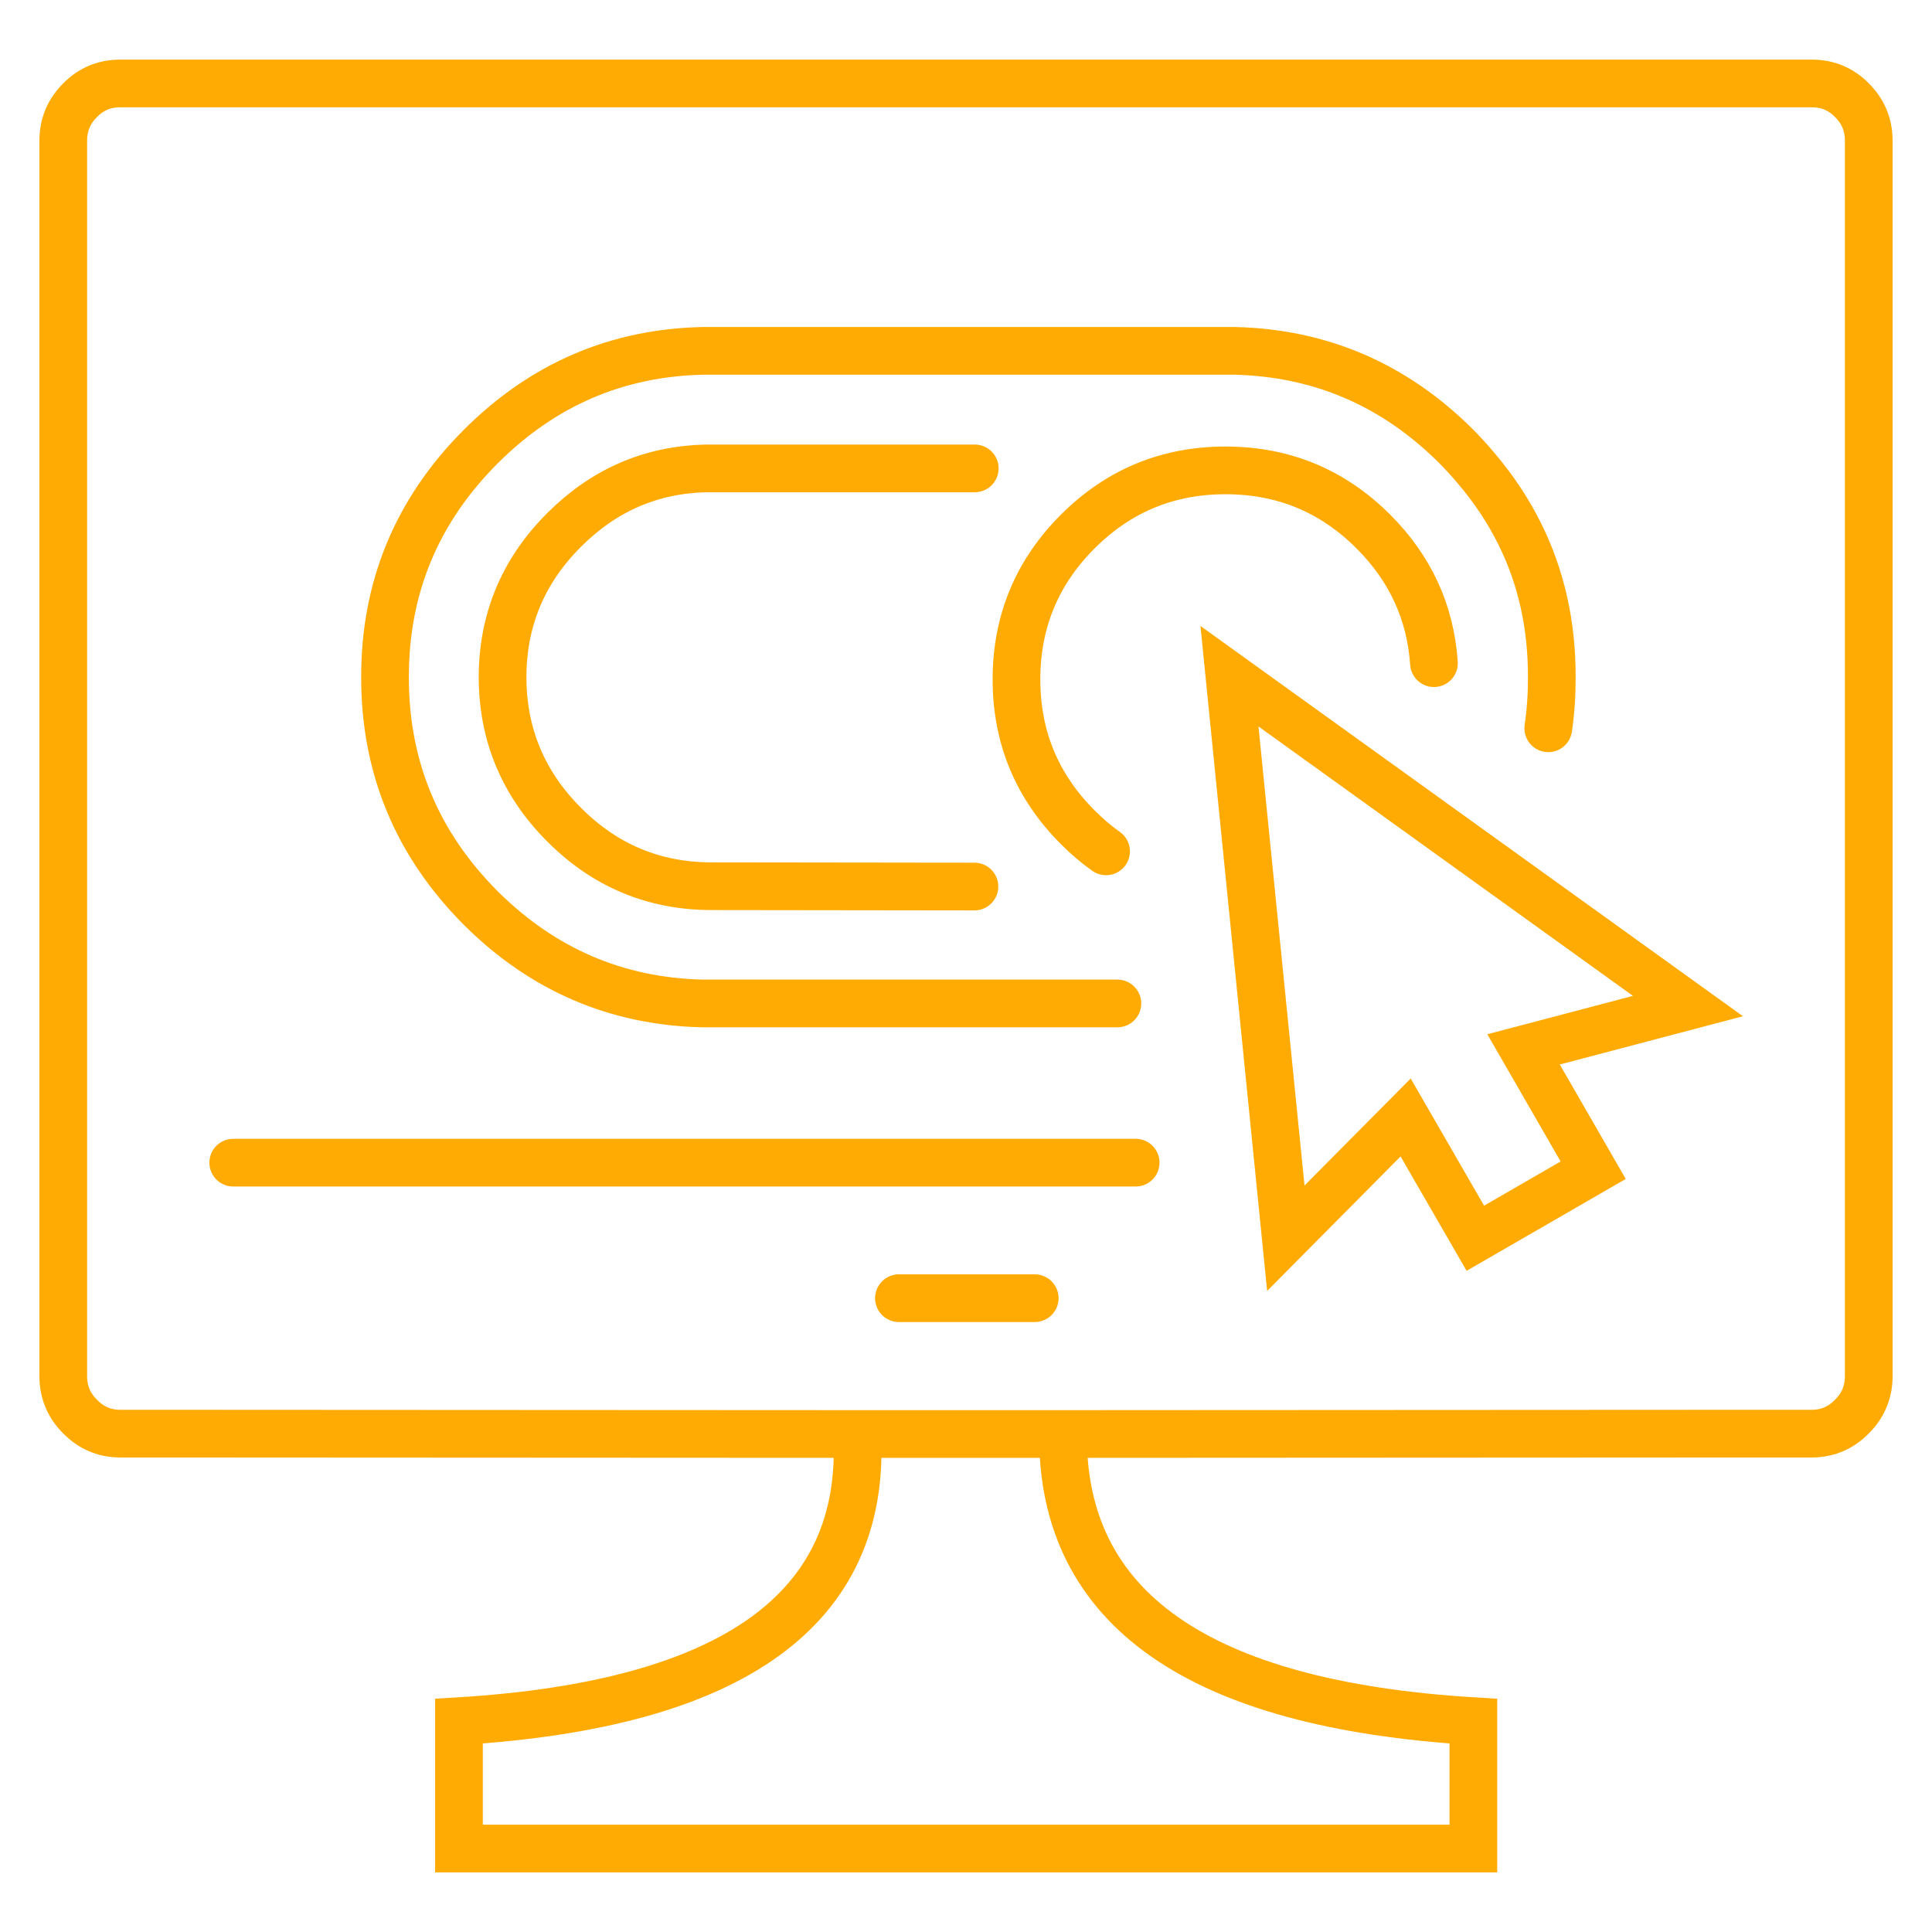 <?xml version="1.0" encoding="utf-8"?>
<!-- Generator: Adobe Illustrator 16.0.0, SVG Export Plug-In . SVG Version: 6.00 Build 0)  -->
<!DOCTYPE svg PUBLIC "-//W3C//DTD SVG 1.1//EN" "http://www.w3.org/Graphics/SVG/1.1/DTD/svg11.dtd">
<svg version="1.1" id="Calque_1" xmlns="http://www.w3.org/2000/svg" xmlns:xlink="http://www.w3.org/1999/xlink" x="0px" y="0px"
	 width="81px" height="81px" viewBox="0 0 81 81" enable-background="new 0 0 81 81" xml:space="preserve">
<g>
	
		<path fill-rule="evenodd" clip-rule="evenodd" fill="none" stroke="#FFAB03" stroke-width="2" stroke-linecap="round" stroke-miterlimit="10" d="
		M2.652,8.428c0,11.9,0,27.524,0,46.871c0,1.163,0,1.967,0,2.418c0.006,0.656,0.242,1.215,0.711,1.679
		c0.461,0.468,1.014,0.706,1.666,0.71c0.186,0,0.373,0,0.559,0c0.334,0,0.664,0,0.998,0c0.123,0,0.246,0,0.367,0H6.98
		c9.654,0.008,19.307,0.013,28.959,0.015c2.877-0.002,5.754-0.002,8.629,0c9.494-0.008,18.986-0.012,28.48-0.015
		c0.365,0,0.73,0,1.094,0c0.104,0,0.209,0,0.313,0c0.197,0,0.391,0,0.588,0c0.072,0,0.145,0,0.217,0c0.24,0,0.477,0,0.711,0
		c0.65-0.004,1.207-0.242,1.666-0.71c0.469-0.464,0.705-1.022,0.711-1.679c0-0.442,0-1.246,0-2.418c0-20.171,0-35.795,0-46.871
		c0-0.378,0-0.755,0-1.133c0-0.474,0-0.946,0-1.421c-0.006-0.655-0.242-1.215-0.711-1.679C77.178,3.731,76.621,3.5,75.971,3.5
		c-0.236,0-0.475,0-0.711,0c-0.373,0-0.746,0-1.117,0c-22.123,0-44.246,0-66.369,0c-0.041,0-0.082,0-0.123,0
		c-0.355,0-0.711,0-1.064,0c-0.334,0-0.664,0-0.998,0c-0.186,0-0.373,0-0.559,0c-0.652,0-1.205,0.231-1.666,0.695
		C2.895,4.659,2.658,5.219,2.652,5.874c0,0.475,0,0.947,0,1.421C2.652,7.673,2.652,8.05,2.652,8.428z M40.867,19.638H29.578
		c-2.295,0.059-4.27,0.919-5.926,2.579c-1.717,1.712-2.578,3.771-2.582,6.173c0.004,2.406,0.865,4.468,2.582,6.185
		c1.711,1.717,3.768,2.576,6.17,2.58c3.678,0.005,7.355,0.009,11.031,0.014 M64.912,30.534c0.102-0.694,0.15-1.41,0.148-2.145
		c0.006-2.191-0.443-4.198-1.352-6.021c-0.479-0.961-1.084-1.873-1.814-2.73c-0.26-0.312-0.539-0.617-0.832-0.915
		c-2.6-2.597-5.707-3.934-9.326-4.014H29.822c-0.1,0-0.199,0-0.299,0c-3.637,0.066-6.756,1.404-9.367,4.014
		c-2.68,2.682-4.018,5.903-4.014,9.667c-0.004,3.767,1.334,6.994,4.014,9.68c2.592,2.58,5.686,3.914,9.283,4
		c0.129,0,0.256,0,0.383,0h17.025 M60.119,27.804c-0.145-2.131-0.99-3.968-2.539-5.518c-1.711-1.711-3.777-2.565-6.199-2.565
		s-4.486,0.854-6.197,2.565c-1.711,1.71-2.568,3.778-2.568,6.199c0,2.422,0.857,4.485,2.568,6.197
		c0.377,0.379,0.773,0.717,1.188,1.012 M66.795,49.062l-4.941,2.852l-2.922-5.064l-5.023,5.064l-2.363-23.564l19.223,13.83
		l-6.893,1.816L66.795,49.062z M44.568,60.12c-0.053,7.327,5.68,11.341,17.203,12.041V77.5H19.242v-5.339
		c11.516-0.702,17.082-4.717,16.697-12.041 M37.688,54.427c1.898,0,3.797,0,5.693,0 M9.779,48.745c12.611,0,25.223,0,37.834,0"/>
</g>
</svg>
